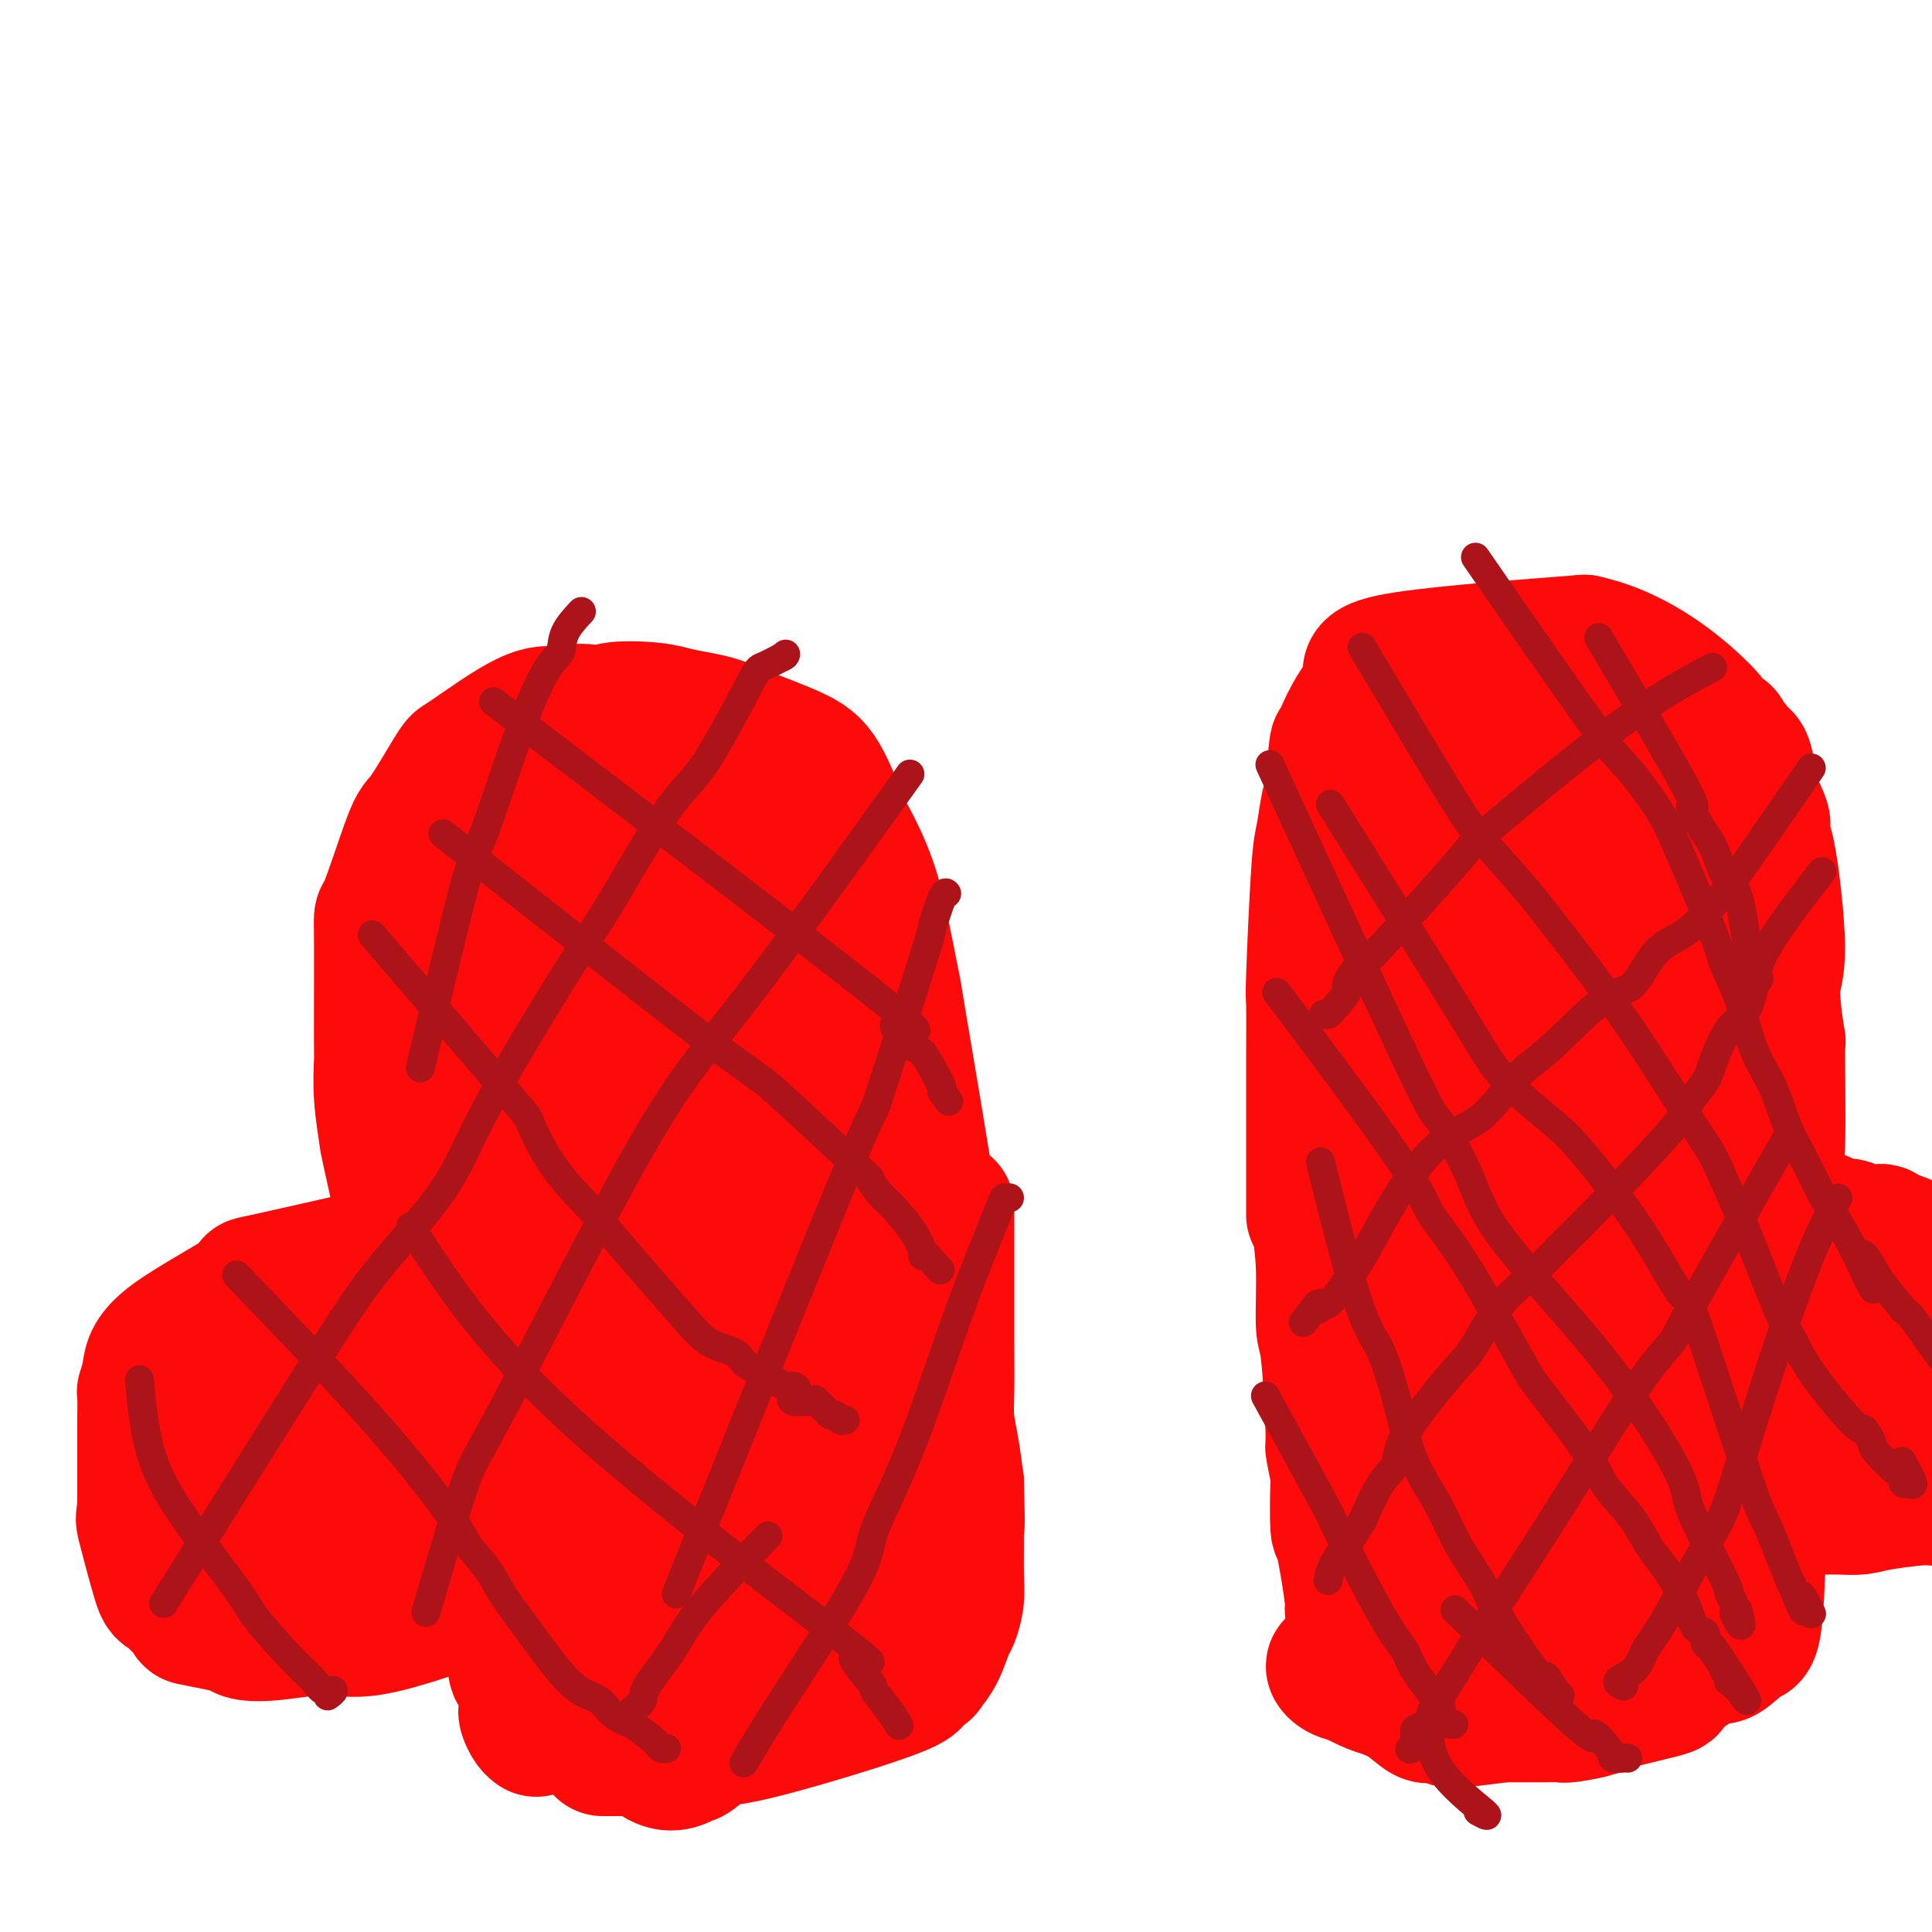 <svg viewBox='0 0 400 400' version='1.1' xmlns='http://www.w3.org/2000/svg' xmlns:xlink='http://www.w3.org/1999/xlink'><g fill='none' stroke='#FD0A0A' stroke-width='28' stroke-linecap='round' stroke-linejoin='round'><path d='M87,267c-2.453,-11.032 -4.906,-22.064 -6,-27c-1.094,-4.936 -0.829,-3.775 -1,-5c-0.171,-1.225 -0.779,-4.837 -1,-8c-0.221,-3.163 -0.056,-5.878 0,-7c0.056,-1.122 0.004,-0.651 0,-6c-0.004,-5.349 0.040,-16.518 0,-21c-0.040,-4.482 -0.165,-2.276 1,-5c1.165,-2.724 3.620,-10.377 5,-14c1.380,-3.623 1.683,-3.217 3,-5c1.317,-1.783 3.646,-5.757 5,-8c1.354,-2.243 1.734,-2.756 2,-3c0.266,-0.244 0.418,-0.220 3,-2c2.582,-1.780 7.595,-5.366 11,-7c3.405,-1.634 5.203,-1.317 7,-1'/><path d='M116,148c4.992,-1.490 6.971,-0.214 8,0c1.029,0.214 1.107,-0.634 3,-1c1.893,-0.366 5.599,-0.252 8,0c2.401,0.252 3.495,0.640 5,1c1.505,0.360 3.420,0.692 5,1c1.580,0.308 2.826,0.594 4,1c1.174,0.406 2.277,0.933 5,2c2.723,1.067 7.068,2.675 10,4c2.932,1.325 4.451,2.368 6,5c1.549,2.632 3.127,6.852 4,9c0.873,2.148 1.042,2.223 2,4c0.958,1.777 2.705,5.256 4,9c1.295,3.744 2.137,7.752 3,12c0.863,4.248 1.747,8.737 2,10c0.253,1.263 -0.124,-0.698 1,6c1.124,6.698 3.750,22.057 5,30c1.250,7.943 1.125,8.472 1,9'/><path d='M192,250c1.619,8.893 1.167,3.625 1,3c-0.167,-0.625 -0.048,3.393 0,5c0.048,1.607 0.024,0.804 0,0'/><path d='M272,250c-0.000,1.339 -0.001,2.679 0,0c0.001,-2.679 0.003,-9.375 0,-15c-0.003,-5.625 -0.012,-10.179 0,-15c0.012,-4.821 0.045,-9.911 0,-12c-0.045,-2.089 -0.167,-1.179 0,-6c0.167,-4.821 0.622,-15.375 1,-21c0.378,-5.625 0.679,-6.322 1,-8c0.321,-1.678 0.663,-4.337 1,-6c0.337,-1.663 0.668,-2.332 1,-3'/><path d='M276,164c0.908,-14.917 1.177,-9.210 1,-7c-0.177,2.210 -0.802,0.924 0,-2c0.802,-2.924 3.029,-7.485 5,-10c1.971,-2.515 3.684,-2.985 3,-4c-0.684,-1.015 -3.767,-2.576 3,-4c6.767,-1.424 23.383,-2.712 40,-4'/><path d='M328,133c11.609,2.482 20.630,10.686 24,14c3.370,3.314 1.089,1.737 1,2c-0.089,0.263 2.013,2.366 3,3c0.987,0.634 0.859,-0.203 1,0c0.141,0.203 0.549,1.445 1,2c0.451,0.555 0.943,0.424 1,1c0.057,0.576 -0.322,1.859 0,2c0.322,0.141 1.343,-0.860 2,0c0.657,0.860 0.949,3.581 1,5c0.051,1.419 -0.140,1.536 0,2c0.140,0.464 0.611,1.275 1,2c0.389,0.725 0.694,1.362 1,2'/><path d='M364,168c1.879,3.796 0.576,2.787 0,3c-0.576,0.213 -0.423,1.648 0,2c0.423,0.352 1.118,-0.378 2,4c0.882,4.378 1.950,13.865 2,19c0.050,5.135 -0.919,5.917 -1,9c-0.081,3.083 0.724,8.465 1,10c0.276,1.535 0.021,-0.779 0,3c-0.021,3.779 0.190,13.649 0,19c-0.190,5.351 -0.783,6.182 -1,7c-0.217,0.818 -0.058,1.621 0,3c0.058,1.379 0.016,3.333 0,5c-0.016,1.667 -0.004,3.048 0,4c0.004,0.952 0.002,1.476 0,2'/><path d='M367,258c-0.167,10.333 -0.083,5.167 0,0'/><path d='M100,255c-18.591,4.255 -37.181,8.511 -44,10c-6.819,1.489 -1.866,0.212 -4,2c-2.134,1.788 -11.357,6.641 -16,10c-4.643,3.359 -4.708,5.225 -5,7c-0.292,1.775 -0.810,3.458 -1,4c-0.190,0.542 -0.051,-0.056 0,1c0.051,1.056 0.014,3.768 0,5c-0.014,1.232 -0.004,0.986 0,2c0.004,1.014 0.001,3.290 0,6c-0.001,2.710 -0.001,5.855 0,9'/><path d='M30,311c-0.167,4.055 -0.585,2.693 0,5c0.585,2.307 2.172,8.281 3,11c0.828,2.719 0.898,2.181 2,3c1.102,0.819 3.238,2.993 4,4c0.762,1.007 0.152,0.845 1,1c0.848,0.155 3.155,0.625 5,1c1.845,0.375 3.229,0.654 4,1c0.771,0.346 0.927,0.758 2,1c1.073,0.242 3.061,0.312 6,0c2.939,-0.312 6.830,-1.007 10,-1c3.170,0.007 5.620,0.716 10,0c4.380,-0.716 10.690,-2.858 17,-5'/><path d='M94,332c3.942,-1.177 5.297,-1.621 6,-2c0.703,-0.379 0.752,-0.693 1,-1c0.248,-0.307 0.693,-0.606 1,-1c0.307,-0.394 0.474,-0.882 1,0c0.526,0.882 1.409,3.133 2,4c0.591,0.867 0.890,0.349 1,1c0.110,0.651 0.031,2.472 0,4c-0.031,1.528 -0.016,2.764 0,4'/><path d='M106,341c0.725,3.097 0.537,4.339 1,5c0.463,0.661 1.578,0.741 2,2c0.422,1.259 0.152,3.696 0,5c-0.152,1.304 -0.185,1.473 0,2c0.185,0.527 0.588,1.411 1,2c0.412,0.589 0.832,0.883 1,1c0.168,0.117 0.084,0.059 0,0'/><path d='M196,250c-0.000,5.017 -0.001,10.034 0,13c0.001,2.966 0.003,3.880 0,6c-0.003,2.120 -0.012,5.447 0,9c0.012,3.553 0.044,7.334 0,10c-0.044,2.666 -0.166,4.218 0,6c0.166,1.782 0.619,3.795 1,6c0.381,2.205 0.691,4.603 1,7'/><path d='M198,307c0.308,10.771 0.079,9.198 0,9c-0.079,-0.198 -0.009,0.980 0,3c0.009,2.020 -0.042,4.883 0,7c0.042,2.117 0.176,3.488 0,5c-0.176,1.512 -0.661,3.165 -1,4c-0.339,0.835 -0.531,0.854 -1,2c-0.469,1.146 -1.213,3.421 -2,5c-0.787,1.579 -1.615,2.462 -2,3c-0.385,0.538 -0.327,0.733 -1,1c-0.673,0.267 -2.077,0.608 -2,1c0.077,0.392 1.636,0.836 -4,3c-5.636,2.164 -18.467,6.047 -26,8c-7.533,1.953 -9.766,1.977 -12,2'/><path d='M147,360c-9.866,2.000 -15.531,2.000 -18,2c-2.469,0.000 -1.742,0.000 -2,0c-0.258,-0.000 -1.502,0.000 -2,0c-0.498,0.000 -0.249,0.000 0,0'/><path d='M47,301c-7.102,3.288 -14.203,6.576 0,0c14.203,-6.576 49.712,-23.017 63,-29c13.288,-5.983 4.357,-1.508 2,0c-2.357,1.508 1.861,0.049 4,0c2.139,-0.049 2.200,1.313 2,2c-0.200,0.687 -0.660,0.699 -1,2c-0.340,1.301 -0.561,3.890 -1,5c-0.439,1.110 -1.097,0.741 -2,2c-0.903,1.259 -2.051,4.147 -2,5c0.051,0.853 1.300,-0.328 -3,2c-4.300,2.328 -14.150,8.164 -24,14'/><path d='M85,304c-6.987,2.285 -10.954,-0.003 -13,-1c-2.046,-0.997 -2.172,-0.704 -3,-1c-0.828,-0.296 -2.359,-1.180 -4,-3c-1.641,-1.820 -3.390,-4.577 -4,-7c-0.610,-2.423 -0.079,-4.513 0,-6c0.079,-1.487 -0.294,-2.373 0,-3c0.294,-0.627 1.256,-0.995 3,-2c1.744,-1.005 4.269,-2.645 7,-4c2.731,-1.355 5.667,-2.424 10,-3c4.333,-0.576 10.063,-0.658 13,-1c2.937,-0.342 3.083,-0.945 4,-1c0.917,-0.055 2.607,0.439 4,1c1.393,0.561 2.491,1.190 3,1c0.509,-0.190 0.431,-1.197 0,0c-0.431,1.197 -1.216,4.599 -2,8'/><path d='M103,282c-0.932,1.760 -2.263,2.159 -4,3c-1.737,0.841 -3.880,2.122 -7,4c-3.120,1.878 -7.216,4.351 -11,7c-3.784,2.649 -7.258,5.473 -9,7c-1.742,1.527 -1.754,1.757 -3,3c-1.246,1.243 -3.725,3.500 -5,5c-1.275,1.500 -1.346,2.244 -4,3c-2.654,0.756 -7.891,1.523 -2,5c5.891,3.477 22.909,9.665 30,12c7.091,2.335 4.256,0.818 4,0c-0.256,-0.818 2.067,-0.937 5,-2c2.933,-1.063 6.477,-3.068 8,-4c1.523,-0.932 1.025,-0.789 2,-2c0.975,-1.211 3.421,-3.774 5,-5c1.579,-1.226 2.289,-1.113 3,-1'/><path d='M115,317c4.294,-2.662 3.530,-2.319 4,-3c0.470,-0.681 2.175,-2.388 4,-4c1.825,-1.612 3.772,-3.131 6,-6c2.228,-2.869 4.738,-7.088 6,-9c1.262,-1.912 1.276,-1.517 2,-2c0.724,-0.483 2.159,-1.844 3,-4c0.841,-2.156 1.087,-5.108 2,-4c0.913,1.108 2.492,6.276 -1,-1c-3.492,-7.276 -12.056,-26.997 -16,-38c-3.944,-11.003 -3.270,-13.286 -4,-17c-0.730,-3.714 -2.865,-8.857 -5,-14'/><path d='M116,215c-3.975,-12.717 -0.912,-9.508 0,-9c0.912,0.508 -0.327,-1.685 -1,-3c-0.673,-1.315 -0.780,-1.752 -1,-3c-0.220,-1.248 -0.554,-3.306 -1,-4c-0.446,-0.694 -1.006,-0.022 -1,1c0.006,1.022 0.578,2.394 0,1c-0.578,-1.394 -2.304,-5.555 0,8c2.304,13.555 8.640,44.825 11,58c2.360,13.175 0.746,8.253 2,15c1.254,6.747 5.376,25.163 7,32c1.624,6.837 0.750,2.096 0,0c-0.750,-2.096 -1.375,-1.548 -2,-1'/><path d='M130,310c2.145,13.574 -0.994,-9.490 -3,-24c-2.006,-14.510 -2.879,-20.466 -4,-28c-1.121,-7.534 -2.491,-16.647 -4,-27c-1.509,-10.353 -3.157,-21.947 -4,-27c-0.843,-5.053 -0.881,-3.565 -2,-6c-1.119,-2.435 -3.320,-8.794 -4,-12c-0.680,-3.206 0.159,-3.260 0,-4c-0.159,-0.740 -1.317,-2.167 -2,-2c-0.683,0.167 -0.890,1.929 -1,3c-0.110,1.071 -0.122,1.452 0,4c0.122,2.548 0.379,7.263 1,13c0.621,5.737 1.606,12.496 2,20c0.394,7.504 0.197,15.752 0,24'/><path d='M109,244c0.702,12.182 1.459,10.636 2,12c0.541,1.364 0.868,5.637 1,9c0.132,3.363 0.069,5.818 0,7c-0.069,1.182 -0.143,1.093 0,2c0.143,0.907 0.502,2.810 0,3c-0.502,0.190 -1.865,-1.334 -2,-2c-0.135,-0.666 0.957,-0.473 1,-3c0.043,-2.527 -0.963,-7.774 -2,-10c-1.037,-2.226 -2.106,-1.431 -2,-14c0.106,-12.569 1.388,-38.500 3,-50c1.612,-11.500 3.556,-8.567 5,-9c1.444,-0.433 2.389,-4.232 3,-6c0.611,-1.768 0.889,-1.505 3,-3c2.111,-1.495 6.056,-4.747 10,-8'/><path d='M131,172c2.936,-2.185 3.778,-2.148 5,-3c1.222,-0.852 2.826,-2.593 5,-3c2.174,-0.407 4.917,0.521 7,1c2.083,0.479 3.505,0.509 5,1c1.495,0.491 3.064,1.443 5,3c1.936,1.557 4.238,3.720 6,6c1.762,2.280 2.983,4.676 4,7c1.017,2.324 1.829,4.575 4,12c2.171,7.425 5.699,20.025 7,26c1.301,5.975 0.375,5.326 0,11c-0.375,5.674 -0.198,17.673 0,24c0.198,6.327 0.418,6.984 0,12c-0.418,5.016 -1.474,14.393 -2,21c-0.526,6.607 -0.522,10.444 -1,15c-0.478,4.556 -1.437,9.829 -2,12c-0.563,2.171 -0.728,1.238 0,4c0.728,2.762 2.351,9.218 -1,-1c-3.351,-10.218 -11.675,-37.109 -20,-64'/><path d='M153,256c-3.722,-12.313 -2.527,-10.597 -4,-17c-1.473,-6.403 -5.614,-20.925 -8,-30c-2.386,-9.075 -3.019,-12.703 -4,-15c-0.981,-2.297 -2.312,-3.265 -3,-5c-0.688,-1.735 -0.734,-4.238 -3,-8c-2.266,-3.762 -6.751,-8.783 -8,-11c-1.249,-2.217 0.737,-1.631 -1,-2c-1.737,-0.369 -7.196,-1.694 -10,-1c-2.804,0.694 -2.951,3.406 -4,5c-1.049,1.594 -2.999,2.071 -6,6c-3.001,3.929 -7.052,11.311 -9,14c-1.948,2.689 -1.794,0.686 -2,5c-0.206,4.314 -0.773,14.947 0,22c0.773,7.053 2.887,10.527 5,14'/><path d='M96,233c3.079,9.151 8.275,25.028 10,31c1.725,5.972 -0.022,2.038 0,2c0.022,-0.038 1.812,3.819 3,6c1.188,2.181 1.773,2.686 2,3c0.227,0.314 0.098,0.437 0,0c-0.098,-0.437 -0.163,-1.435 0,-2c0.163,-0.565 0.555,-0.697 0,-3c-0.555,-2.303 -2.055,-6.777 -2,-17c0.055,-10.223 1.665,-26.196 2,-34c0.335,-7.804 -0.607,-7.440 0,-9c0.607,-1.560 2.761,-5.043 2,-7c-0.761,-1.957 -4.438,-2.387 2,-6c6.438,-3.613 22.990,-10.407 30,-13c7.010,-2.593 4.477,-0.984 5,1c0.523,1.984 4.102,4.342 6,5c1.898,0.658 2.114,-0.383 4,3c1.886,3.383 5.443,11.192 9,19'/><path d='M169,212c1.968,4.162 2.387,5.067 3,9c0.613,3.933 1.418,10.896 2,17c0.582,6.104 0.941,11.351 1,17c0.059,5.649 -0.181,11.702 0,15c0.181,3.298 0.781,3.843 1,8c0.219,4.157 0.055,11.927 0,16c-0.055,4.073 -0.001,4.450 0,7c0.001,2.550 -0.053,7.274 0,10c0.053,2.726 0.211,3.455 0,5c-0.211,1.545 -0.793,3.905 -1,5c-0.207,1.095 -0.039,0.926 -1,1c-0.961,0.074 -3.051,0.391 -4,1c-0.949,0.609 -0.755,1.510 -1,2c-0.245,0.490 -0.927,0.569 -3,4c-2.073,3.431 -5.536,10.216 -9,17'/><path d='M157,346c-4.176,6.774 -5.117,8.708 -7,11c-1.883,2.292 -4.707,4.942 -6,6c-1.293,1.058 -1.055,0.525 -2,1c-0.945,0.475 -3.073,1.959 -6,0c-2.927,-1.959 -6.652,-7.362 -9,-12c-2.348,-4.638 -3.320,-8.511 -4,-11c-0.680,-2.489 -1.068,-3.593 -2,-7c-0.932,-3.407 -2.409,-9.116 6,-12c8.409,-2.884 26.705,-2.942 45,-3'/><path d='M172,319c6.330,-0.266 -0.344,0.570 -5,2c-4.656,1.430 -7.295,3.454 -12,6c-4.705,2.546 -11.475,5.615 -16,8c-4.525,2.385 -6.805,4.086 -8,5c-1.195,0.914 -1.304,1.042 -1,1c0.304,-0.042 1.022,-0.255 0,0c-1.022,0.255 -3.783,0.978 2,-1c5.783,-1.978 20.110,-6.657 28,-16c7.890,-9.343 9.342,-23.350 10,-30c0.658,-6.650 0.523,-5.944 0,-11c-0.523,-5.056 -1.435,-15.873 -3,-26c-1.565,-10.127 -3.782,-19.563 -6,-29'/><path d='M161,228c-1.960,-13.424 -2.359,-13.984 -3,-15c-0.641,-1.016 -1.524,-2.488 -2,-4c-0.476,-1.512 -0.545,-3.065 -1,-4c-0.455,-0.935 -1.295,-1.254 -2,2c-0.705,3.254 -1.273,10.079 -2,25c-0.727,14.921 -1.611,37.936 -2,50c-0.389,12.064 -0.281,13.176 -1,18c-0.719,4.824 -2.264,13.358 -3,17c-0.736,3.642 -0.661,2.390 -1,1c-0.339,-1.390 -1.091,-2.919 -1,-2c0.091,0.919 1.024,4.286 0,-4c-1.024,-8.286 -4.007,-28.225 -5,-38c-0.993,-9.775 0.003,-9.388 1,-9'/><path d='M139,265c2.044,-12.667 10.156,-18.333 13,-20c2.844,-1.667 0.422,0.667 -2,3'/><path d='M293,247c0.000,0.000 0.100,0.100 0.1,0.1'/><path d='M353,252c5.066,-0.006 10.133,-0.011 13,0c2.867,0.011 3.535,0.039 5,0c1.465,-0.039 3.727,-0.145 5,0c1.273,0.145 1.556,0.542 2,1c0.444,0.458 1.047,0.976 2,1c0.953,0.024 2.255,-0.447 3,0c0.745,0.447 0.931,1.813 2,2c1.069,0.187 3.020,-0.804 4,-1c0.980,-0.196 0.990,0.402 1,1'/><path d='M390,256c6.467,1.105 4.135,1.868 4,2c-0.135,0.132 1.926,-0.368 3,0c1.074,0.368 1.160,1.604 2,2c0.840,0.396 2.434,-0.047 3,0c0.566,0.047 0.106,0.585 1,1c0.894,0.415 3.143,0.709 4,1c0.857,0.291 0.322,0.579 1,1c0.678,0.421 2.567,0.973 3,1c0.433,0.027 -0.592,-0.472 1,0c1.592,0.472 5.800,1.916 8,3c2.200,1.084 2.393,1.807 3,2c0.607,0.193 1.626,-0.144 2,0c0.374,0.144 0.101,0.770 0,1c-0.101,0.230 -0.029,0.066 0,0c0.029,-0.066 0.014,-0.033 0,0'/><path d='M352,314c-1.243,0.227 -2.486,0.453 0,0c2.486,-0.453 8.702,-1.586 13,-2c4.298,-0.414 6.677,-0.110 8,0c1.323,0.110 1.590,0.027 2,0c0.410,-0.027 0.963,0.003 2,0c1.037,-0.003 2.557,-0.037 4,0c1.443,0.037 2.808,0.146 4,0c1.192,-0.146 2.212,-0.547 5,-1c2.788,-0.453 7.343,-0.959 9,-1c1.657,-0.041 0.416,0.381 3,0c2.584,-0.381 8.991,-1.566 12,-2c3.009,-0.434 2.618,-0.117 3,0c0.382,0.117 1.538,0.033 3,0c1.462,-0.033 3.231,-0.017 5,0'/><path d='M425,308c11.880,-1.156 5.081,-1.045 3,-1c-2.081,0.045 0.556,0.024 2,0c1.444,-0.024 1.693,-0.052 2,0c0.307,0.052 0.671,0.185 1,0c0.329,-0.185 0.624,-0.689 1,-1c0.376,-0.311 0.832,-0.430 1,-1c0.168,-0.570 0.048,-1.591 0,-2c-0.048,-0.409 -0.024,-0.204 0,0'/><path d='M383,258c0.647,-1.958 1.294,-3.916 0,0c-1.294,3.916 -4.528,13.706 -6,18c-1.472,4.294 -1.182,3.091 -1,3c0.182,-0.091 0.256,0.929 0,2c-0.256,1.071 -0.842,2.193 -1,3c-0.158,0.807 0.111,1.298 0,2c-0.111,0.702 -0.603,1.614 -1,3c-0.397,1.386 -0.697,3.247 -1,4c-0.303,0.753 -0.607,0.398 -1,1c-0.393,0.602 -0.875,2.162 -1,3c-0.125,0.838 0.107,0.954 0,1c-0.107,0.046 -0.554,0.023 -1,0'/><path d='M370,298c-2.010,5.208 -0.534,-1.772 0,-5c0.534,-3.228 0.127,-2.703 0,-3c-0.127,-0.297 0.028,-1.414 0,-3c-0.028,-1.586 -0.237,-3.639 0,-6c0.237,-2.361 0.921,-5.030 1,-6c0.079,-0.970 -0.448,-0.242 0,-1c0.448,-0.758 1.871,-3.000 3,-4c1.129,-1.000 1.966,-0.756 2,-1c0.034,-0.244 -0.734,-0.977 1,0c1.734,0.977 5.971,3.665 8,5c2.029,1.335 1.850,1.319 2,3c0.150,1.681 0.628,5.059 1,7c0.372,1.941 0.639,2.446 1,3c0.361,0.554 0.818,1.158 1,2c0.182,0.842 0.091,1.921 0,3'/><path d='M390,292c-0.451,2.892 -3.078,2.620 -5,3c-1.922,0.380 -3.140,1.410 -4,2c-0.860,0.590 -1.362,0.738 -2,1c-0.638,0.262 -1.412,0.636 -2,1c-0.588,0.364 -0.992,0.716 -2,1c-1.008,0.284 -2.622,0.498 -4,0c-1.378,-0.498 -2.520,-1.709 -3,-1c-0.480,0.709 -0.298,3.338 -2,-3c-1.702,-6.338 -5.286,-21.644 -7,-28c-1.714,-6.356 -1.556,-3.764 -2,-6c-0.444,-2.236 -1.490,-9.300 -2,-13c-0.510,-3.700 -0.483,-4.035 -1,-7c-0.517,-2.965 -1.576,-8.562 -3,-16c-1.424,-7.438 -3.212,-16.719 -5,-26'/><path d='M346,200c-3.286,-16.482 -1.501,-9.688 -1,-9c0.501,0.688 -0.283,-4.730 -1,-8c-0.717,-3.270 -1.368,-4.393 -2,-6c-0.632,-1.607 -1.246,-3.698 -2,-5c-0.754,-1.302 -1.649,-1.817 -2,-2c-0.351,-0.183 -0.159,-0.036 -1,-1c-0.841,-0.964 -2.716,-3.038 -4,-4c-1.284,-0.962 -1.978,-0.810 -3,-1c-1.022,-0.190 -2.374,-0.721 -4,-1c-1.626,-0.279 -3.528,-0.307 -4,-1c-0.472,-0.693 0.487,-2.050 -5,0c-5.487,2.050 -17.419,7.508 -22,10c-4.581,2.492 -1.810,2.017 -2,4c-0.190,1.983 -3.340,6.424 -5,9c-1.660,2.576 -1.830,3.288 -2,4'/><path d='M286,189c-1.801,5.054 -1.803,9.188 -2,11c-0.197,1.812 -0.589,1.303 -1,3c-0.411,1.697 -0.842,5.601 -1,8c-0.158,2.399 -0.042,3.293 0,4c0.042,0.707 0.011,1.227 0,3c-0.011,1.773 -0.003,4.801 0,7c0.003,2.199 0.001,3.570 0,5c-0.001,1.430 -0.000,2.919 0,4c0.000,1.081 0.000,1.754 0,3c-0.000,1.246 -0.000,3.066 0,4c0.000,0.934 0.000,0.981 0,4c-0.000,3.019 -0.000,9.009 0,15'/><path d='M282,260c-0.059,7.922 -0.208,3.225 0,2c0.208,-1.225 0.773,1.020 1,2c0.227,0.980 0.115,0.695 0,1c-0.115,0.305 -0.235,1.200 0,2c0.235,0.800 0.824,1.506 1,2c0.176,0.494 -0.060,0.775 0,1c0.060,0.225 0.415,0.393 1,2c0.585,1.607 1.398,4.652 2,6c0.602,1.348 0.993,0.999 1,1c0.007,0.001 -0.369,0.351 0,1c0.369,0.649 1.484,1.598 2,2c0.516,0.402 0.433,0.258 1,1c0.567,0.742 1.783,2.371 3,4'/><path d='M294,287c1.537,2.109 1.878,2.882 2,3c0.122,0.118 0.023,-0.420 1,2c0.977,2.420 3.030,7.798 4,10c0.970,2.202 0.857,1.228 1,2c0.143,0.772 0.543,3.291 1,5c0.457,1.709 0.971,2.607 1,3c0.029,0.393 -0.426,0.282 0,1c0.426,0.718 1.733,2.265 2,3c0.267,0.735 -0.505,0.660 0,4c0.505,3.340 2.287,10.097 3,13c0.713,2.903 0.356,1.951 0,1'/><path d='M309,334c0.467,3.152 0.135,2.030 0,2c-0.135,-0.030 -0.072,1.030 0,2c0.072,0.970 0.155,1.848 1,2c0.845,0.152 2.453,-0.423 1,0c-1.453,0.423 -5.967,1.845 2,0c7.967,-1.845 28.414,-6.958 36,-9c7.586,-2.042 2.310,-1.012 1,-1c-1.310,0.012 1.345,-0.994 4,-2'/><path d='M354,328c7.284,-2.026 3.995,-1.091 3,-1c-0.995,0.091 0.305,-0.662 1,-1c0.695,-0.338 0.784,-0.260 1,-1c0.216,-0.740 0.557,-2.298 1,-3c0.443,-0.702 0.986,-0.547 1,-3c0.014,-2.453 -0.501,-7.513 0,-4c0.501,3.513 2.020,15.600 -2,-12c-4.020,-27.600 -13.577,-94.886 -18,-124c-4.423,-29.114 -3.711,-20.057 -3,-11'/><path d='M338,168c-3.864,-24.639 -2.024,-12.738 -2,-10c0.024,2.738 -1.767,-3.689 -4,-7c-2.233,-3.311 -4.909,-3.507 -5,-5c-0.091,-1.493 2.403,-4.284 -3,0c-5.403,4.284 -18.701,15.642 -32,27'/><path d='M292,173c-6.019,11.090 -5.066,25.314 -5,31c0.066,5.686 -0.757,2.833 0,8c0.757,5.167 3.092,18.355 5,26c1.908,7.645 3.389,9.746 6,17c2.611,7.254 6.352,19.659 9,27c2.648,7.341 4.205,9.617 5,11c0.795,1.383 0.829,1.872 2,5c1.171,3.128 3.477,8.894 -1,-2c-4.477,-10.894 -15.739,-38.447 -27,-66'/><path d='M286,230c-5.249,-10.946 -4.373,-4.311 -4,-2c0.373,2.311 0.243,0.299 0,0c-0.243,-0.299 -0.597,1.117 -1,2c-0.403,0.883 -0.854,1.235 -1,2c-0.146,0.765 0.013,1.942 0,2c-0.013,0.058 -0.199,-1.005 0,9c0.199,10.005 0.784,31.078 1,40c0.216,8.922 0.062,5.692 0,7c-0.062,1.308 -0.031,7.154 0,13'/><path d='M281,303c0.397,13.755 0.891,12.641 1,15c0.109,2.359 -0.167,8.189 0,12c0.167,3.811 0.778,5.603 1,7c0.222,1.397 0.056,2.399 0,3c-0.056,0.601 -0.001,0.801 0,1c0.001,0.199 -0.052,0.396 0,0c0.052,-0.396 0.210,-1.384 0,-2c-0.210,-0.616 -0.787,-0.858 -1,-3c-0.213,-2.142 -0.061,-6.183 0,-9c0.061,-2.817 0.030,-4.408 0,-6'/><path d='M282,321c-0.581,-5.324 -1.533,-9.132 -2,-13c-0.467,-3.868 -0.450,-7.794 -1,-12c-0.550,-4.206 -1.667,-8.692 -2,-12c-0.333,-3.308 0.117,-5.436 0,-7c-0.117,-1.564 -0.802,-2.562 -1,-7c-0.198,-4.438 0.091,-12.317 0,-16c-0.091,-3.683 -0.560,-3.170 -1,-5c-0.440,-1.830 -0.849,-6.004 -1,-8c-0.151,-1.996 -0.044,-1.816 0,-3c0.044,-1.184 0.026,-3.733 0,-5c-0.026,-1.267 -0.059,-1.251 0,-2c0.059,-0.749 0.212,-2.263 0,-3c-0.212,-0.737 -0.788,-0.699 -1,-1c-0.212,-0.301 -0.061,-0.943 0,0c0.061,0.943 0.030,3.472 0,6'/><path d='M273,233c-0.218,4.083 -0.265,11.789 0,17c0.265,5.211 0.840,7.927 1,12c0.160,4.073 -0.097,9.502 0,12c0.097,2.498 0.548,2.066 1,6c0.452,3.934 0.905,12.233 1,16c0.095,3.767 -0.169,3.002 0,4c0.169,0.998 0.771,3.760 1,5c0.229,1.240 0.085,0.957 0,3c-0.085,2.043 -0.111,6.412 0,8c0.111,1.588 0.358,0.395 1,3c0.642,2.605 1.677,9.007 2,12c0.323,2.993 -0.068,2.575 0,2c0.068,-0.575 0.595,-1.309 1,-1c0.405,0.309 0.687,1.660 1,2c0.313,0.340 0.656,-0.330 1,-1'/><path d='M283,333c1.110,2.630 0.885,0.706 1,0c0.115,-0.706 0.569,-0.193 1,0c0.431,0.193 0.839,0.066 2,0c1.161,-0.066 3.076,-0.071 4,0c0.924,0.071 0.856,0.216 1,0c0.144,-0.216 0.498,-0.794 1,-1c0.502,-0.206 1.151,-0.039 3,0c1.849,0.039 4.896,-0.050 6,0c1.104,0.050 0.263,0.241 2,0c1.737,-0.241 6.051,-0.913 8,-1c1.949,-0.087 1.533,0.410 4,0c2.467,-0.410 7.818,-1.726 11,-2c3.182,-0.274 4.195,0.493 5,-1c0.805,-1.493 1.403,-5.247 2,-9'/><path d='M334,319c0.185,-2.618 -0.351,-4.664 -1,-7c-0.649,-2.336 -1.410,-4.962 -2,-8c-0.590,-3.038 -1.009,-6.488 -3,-15c-1.991,-8.512 -5.555,-22.085 -8,-33c-2.445,-10.915 -3.770,-19.171 -5,-29c-1.230,-9.829 -2.363,-21.230 -3,-26c-0.637,-4.770 -0.778,-2.909 -1,-4c-0.222,-1.091 -0.525,-5.133 -1,-7c-0.475,-1.867 -1.122,-1.558 -1,-2c0.122,-0.442 1.013,-1.636 0,-8c-1.013,-6.364 -3.932,-17.899 -5,-22c-1.068,-4.101 -0.287,-0.768 0,1c0.287,1.768 0.080,1.971 0,3c-0.080,1.029 -0.032,2.884 0,6c0.032,3.116 0.047,7.493 0,11c-0.047,3.507 -0.156,6.145 0,13c0.156,6.855 0.578,17.928 1,29'/><path d='M305,221c0.012,11.800 -0.458,9.799 0,13c0.458,3.201 1.846,11.604 4,22c2.154,10.396 5.076,22.786 6,29c0.924,6.214 -0.148,6.252 0,7c0.148,0.748 1.518,2.207 2,4c0.482,1.793 0.078,3.920 0,6c-0.078,2.080 0.170,4.114 0,-1c-0.170,-5.114 -0.759,-17.374 -2,-23c-1.241,-5.626 -3.134,-4.618 -2,-22c1.134,-17.382 5.294,-53.154 7,-67c1.706,-13.846 0.959,-5.766 1,-3c0.041,2.766 0.869,0.219 2,-1c1.131,-1.219 2.566,-1.109 4,-1'/><path d='M327,184c1.952,-0.895 3.332,-0.633 4,0c0.668,0.633 0.623,1.638 1,5c0.377,3.362 1.176,9.082 2,16c0.824,6.918 1.675,15.033 2,19c0.325,3.967 0.126,3.787 0,9c-0.126,5.213 -0.178,15.818 0,22c0.178,6.182 0.588,7.939 1,10c0.412,2.061 0.828,4.426 1,6c0.172,1.574 0.100,2.359 0,4c-0.100,1.641 -0.227,4.139 0,6c0.227,1.861 0.808,3.084 1,4c0.192,0.916 -0.005,1.525 0,2c0.005,0.475 0.211,0.815 0,1c-0.211,0.185 -0.840,0.215 -1,0c-0.160,-0.215 0.149,-0.673 0,-3c-0.149,-2.327 -0.757,-6.522 -1,-22c-0.243,-15.478 -0.122,-42.239 0,-69'/><path d='M337,194c-0.311,-15.067 -0.089,-5.733 0,-2c0.089,3.733 0.044,1.867 0,0'/><path d='M364,322c0.049,-1.673 0.099,-3.346 0,0c-0.099,3.346 -0.346,11.711 -1,15c-0.654,3.289 -1.715,1.501 -2,1c-0.285,-0.501 0.204,0.285 0,1c-0.204,0.715 -1.102,1.357 -2,2'/><path d='M359,341c-1.143,1.103 -2.001,1.859 -3,2c-0.999,0.141 -2.139,-0.334 -3,0c-0.861,0.334 -1.442,1.476 -4,3c-2.558,1.524 -7.094,3.431 -10,4c-2.906,0.569 -4.184,-0.198 -6,0c-1.816,0.198 -4.171,1.363 -6,2c-1.829,0.637 -3.132,0.746 -5,1c-1.868,0.254 -4.300,0.652 -6,1c-1.700,0.348 -2.666,0.646 -5,1c-2.334,0.354 -6.034,0.765 -8,1c-1.966,0.235 -2.198,0.294 -3,0c-0.802,-0.294 -2.174,-0.942 -3,-1c-0.826,-0.058 -1.106,0.475 -2,0c-0.894,-0.475 -2.403,-1.956 -4,-3c-1.597,-1.044 -3.284,-1.651 -6,-3c-2.716,-1.349 -6.462,-3.440 -8,-4c-1.538,-0.560 -0.868,0.411 0,1c0.868,0.589 1.934,0.794 3,1'/><path d='M280,347c1.200,0.706 2.701,1.471 4,2c1.299,0.529 2.396,0.821 3,1c0.604,0.179 0.714,0.244 3,1c2.286,0.756 6.748,2.203 9,3c2.252,0.797 2.293,0.946 3,1c0.707,0.054 2.079,0.015 3,0c0.921,-0.015 1.392,-0.004 3,0c1.608,0.004 4.352,0.002 6,0c1.648,-0.002 2.199,-0.004 3,0c0.801,0.004 1.853,0.014 3,0c1.147,-0.014 2.390,-0.053 3,0c0.610,0.053 0.585,0.198 2,0c1.415,-0.198 4.268,-0.740 5,-1c0.732,-0.260 -0.656,-0.240 2,-1c2.656,-0.760 9.355,-2.300 12,-3c2.645,-0.700 1.235,-0.559 1,-1c-0.235,-0.441 0.706,-1.465 2,-3c1.294,-1.535 2.941,-3.581 4,-5c1.059,-1.419 1.529,-2.209 2,-3'/><path d='M353,338c2.117,-2.650 2.911,-3.276 3,-4c0.089,-0.724 -0.527,-1.545 0,-3c0.527,-1.455 2.198,-3.542 3,-5c0.802,-1.458 0.737,-2.286 1,-3c0.263,-0.714 0.854,-1.315 1,-2c0.146,-0.685 -0.153,-1.454 0,-2c0.153,-0.546 0.758,-0.870 1,-1c0.242,-0.130 0.121,-0.065 0,0'/></g>
<g fill='none' stroke='#AD1419' stroke-width='6' stroke-linecap='round' stroke-linejoin='round'><path d='M80,197c-2.562,-2.985 -5.125,-5.971 0,0c5.125,5.971 17.937,20.898 24,28c6.063,7.102 5.377,6.380 6,8c0.623,1.620 2.556,5.582 5,9c2.444,3.418 5.401,6.291 7,8c1.599,1.709 1.841,2.253 5,6c3.159,3.747 9.234,10.695 13,15c3.766,4.305 5.222,5.966 7,7c1.778,1.034 3.879,1.442 5,2c1.121,0.558 1.263,1.266 2,2c0.737,0.734 2.068,1.496 3,2c0.932,0.504 1.466,0.752 2,1'/><path d='M159,285c3.978,2.590 4.423,2.065 5,2c0.577,-0.065 1.286,0.329 1,1c-0.286,0.671 -1.566,1.620 -1,2c0.566,0.380 2.978,0.192 4,0c1.022,-0.192 0.655,-0.387 1,0c0.345,0.387 1.403,1.358 2,2c0.597,0.642 0.735,0.957 1,1c0.265,0.043 0.659,-0.184 1,0c0.341,0.184 0.630,0.780 1,1c0.370,0.220 0.820,0.063 1,0c0.180,-0.063 0.090,-0.031 0,0'/><path d='M96,176c-3.724,-2.925 -7.448,-5.849 0,0c7.448,5.849 26.067,20.473 37,29c10.933,8.527 14.178,10.958 17,13c2.822,2.042 5.221,3.695 7,5c1.779,1.305 2.940,2.262 7,6c4.060,3.738 11.020,10.256 14,13c2.980,2.744 1.979,1.712 2,2c0.021,0.288 1.063,1.895 2,3c0.937,1.105 1.771,1.708 3,3c1.229,1.292 2.855,3.274 4,5c1.145,1.726 1.808,3.195 2,4c0.192,0.805 -0.088,0.944 0,1c0.088,0.056 0.544,0.028 1,0'/><path d='M192,260c4.667,5.167 2.333,2.583 0,0'/><path d='M111,152c-7.643,-5.821 -15.287,-11.641 0,0c15.287,11.641 53.504,40.744 69,53c15.496,12.256 8.271,7.665 6,7c-2.271,-0.665 0.411,2.595 2,4c1.589,1.405 2.086,0.954 3,2c0.914,1.046 2.246,3.589 3,5c0.754,1.411 0.930,1.689 1,2c0.070,0.311 0.035,0.656 0,1'/><path d='M195,226c2.500,3.500 1.250,1.750 0,0'/><path d='M85,254c7.673,11.893 15.346,23.786 33,40c17.654,16.214 45.290,36.749 56,45c10.710,8.251 4.495,4.218 3,4c-1.495,-0.218 1.729,3.378 3,5c1.271,1.622 0.588,1.270 1,2c0.412,0.730 1.919,2.543 3,4c1.081,1.457 1.738,2.559 2,3c0.262,0.441 0.131,0.220 0,0'/><path d='M49,264c11.044,11.492 22.087,22.984 30,32c7.913,9.016 12.694,15.556 15,19c2.306,3.444 2.135,3.792 3,5c0.865,1.208 2.765,3.276 4,5c1.235,1.724 1.804,3.104 3,5c1.196,1.896 3.018,4.307 5,7c1.982,2.693 4.122,5.666 6,8c1.878,2.334 3.493,4.028 5,5c1.507,0.972 2.906,1.223 4,2c1.094,0.777 1.884,2.079 3,3c1.116,0.921 2.558,1.460 4,2'/><path d='M131,357c3.332,2.491 3.663,2.720 4,3c0.337,0.280 0.679,0.611 1,1c0.321,0.389 0.622,0.836 1,1c0.378,0.164 0.832,0.044 1,0c0.168,-0.044 0.048,-0.013 0,0c-0.048,0.013 -0.024,0.006 0,0'/><path d='M29,287c-0.098,-1.160 -0.196,-2.321 0,0c0.196,2.321 0.687,8.122 2,13c1.313,4.878 3.448,8.833 7,14c3.552,5.167 8.523,11.546 11,15c2.477,3.454 2.462,3.982 4,6c1.538,2.018 4.629,5.525 7,8c2.371,2.475 4.022,3.917 5,5c0.978,1.083 1.283,1.806 2,2c0.717,0.194 1.847,-0.140 2,0c0.153,0.140 -0.671,0.754 -1,1c-0.329,0.246 -0.165,0.123 0,0'/><path d='M37,327c-2.696,4.307 -5.393,8.615 0,0c5.393,-8.615 18.874,-30.151 27,-43c8.126,-12.849 10.897,-17.011 15,-22c4.103,-4.989 9.538,-10.807 13,-16c3.462,-5.193 4.952,-9.763 10,-19c5.048,-9.237 13.654,-23.141 18,-30c4.346,-6.859 4.432,-6.673 7,-11c2.568,-4.327 7.617,-13.167 11,-18c3.383,-4.833 5.100,-5.660 8,-10c2.900,-4.340 6.984,-12.194 9,-16c2.016,-3.806 1.966,-3.563 3,-4c1.034,-0.437 3.153,-1.553 4,-2c0.847,-0.447 0.424,-0.223 0,0'/><path d='M162,136c1.167,-1.000 0.583,-0.500 0,0'/><path d='M89,331c-0.717,2.445 -1.433,4.891 0,0c1.433,-4.891 5.016,-17.118 7,-23c1.984,-5.882 2.369,-5.419 9,-18c6.631,-12.581 19.509,-38.207 28,-53c8.491,-14.793 12.594,-18.752 22,-31c9.406,-12.248 24.116,-32.785 30,-41c5.884,-8.215 2.942,-4.107 0,0'/><path d='M140,330c14.797,-36.836 29.593,-73.671 36,-89c6.407,-15.329 4.424,-9.151 6,-14c1.576,-4.849 6.709,-20.725 9,-28c2.291,-7.275 1.738,-5.950 2,-7c0.262,-1.050 1.340,-4.475 2,-6c0.660,-1.525 0.903,-1.150 1,-1c0.097,0.150 0.049,0.075 0,0'/><path d='M154,365c1.764,-3.027 3.527,-6.054 8,-13c4.473,-6.946 11.655,-17.813 15,-24c3.345,-6.187 2.854,-7.696 4,-11c1.146,-3.304 3.928,-8.402 7,-16c3.072,-7.598 6.435,-17.696 9,-25c2.565,-7.304 4.334,-11.813 6,-16c1.666,-4.187 3.230,-8.050 4,-10c0.770,-1.950 0.746,-1.987 1,-2c0.254,-0.013 0.787,-0.004 1,0c0.213,0.004 0.107,0.002 0,0'/><path d='M159,318c-5.385,5.512 -10.770,11.025 -14,15c-3.230,3.975 -4.305,6.413 -6,9c-1.695,2.587 -4.009,5.324 -5,7c-0.991,1.676 -0.658,2.292 -1,3c-0.342,0.708 -1.360,1.509 -2,2c-0.640,0.491 -0.903,0.671 -1,1c-0.097,0.329 -0.028,0.808 0,1c0.028,0.192 0.014,0.096 0,0'/><path d='M88,217c-0.830,3.537 -1.660,7.075 0,0c1.660,-7.075 5.811,-24.762 8,-33c2.189,-8.238 2.416,-7.028 4,-11c1.584,-3.972 4.527,-13.128 7,-20c2.473,-6.872 4.478,-11.460 6,-14c1.522,-2.540 2.563,-3.031 3,-4c0.437,-0.969 0.272,-2.415 1,-4c0.728,-1.585 2.351,-3.310 3,-4c0.649,-0.690 0.325,-0.345 0,0'/><path d='M282,134c7.016,11.769 14.032,23.539 18,30c3.968,6.461 4.887,7.614 7,10c2.113,2.386 5.421,6.005 8,9c2.579,2.995 4.428,5.365 8,10c3.572,4.635 8.868,11.534 14,19c5.132,7.466 10.099,15.498 13,20c2.901,4.502 3.735,5.472 5,8c1.265,2.528 2.959,6.614 4,9c1.041,2.386 1.427,3.074 3,7c1.573,3.926 4.333,11.091 6,15c1.667,3.909 2.241,4.563 3,6c0.759,1.437 1.704,3.656 4,7c2.296,3.344 5.942,7.813 8,10c2.058,2.187 2.529,2.094 3,2'/><path d='M386,296c2.487,3.533 1.205,2.865 2,4c0.795,1.135 3.669,4.074 5,5c1.331,0.926 1.120,-0.159 1,0c-0.120,0.159 -0.148,1.563 0,2c0.148,0.437 0.470,-0.093 1,0c0.530,0.093 1.266,0.808 1,0c-0.266,-0.808 -1.533,-3.141 -2,-4c-0.467,-0.859 -0.133,-0.246 0,0c0.133,0.246 0.067,0.123 0,0'/><path d='M308,119c-2.177,-3.146 -4.354,-6.293 0,0c4.354,6.293 15.241,22.025 21,30c5.759,7.975 6.392,8.192 8,10c1.608,1.808 4.191,5.206 6,8c1.809,2.794 2.843,4.983 5,10c2.157,5.017 5.438,12.863 7,17c1.562,4.137 1.405,4.567 2,6c0.595,1.433 1.943,3.870 3,7c1.057,3.130 1.823,6.952 3,10c1.177,3.048 2.765,5.320 4,8c1.235,2.680 2.118,5.768 3,8c0.882,2.232 1.762,3.609 3,6c1.238,2.391 2.833,5.798 4,8c1.167,2.202 1.905,3.201 3,5c1.095,1.799 2.548,4.400 4,7'/><path d='M384,259c6.690,14.591 2.916,5.069 2,2c-0.916,-3.069 1.027,0.313 2,2c0.973,1.687 0.978,1.677 2,3c1.022,1.323 3.062,3.980 4,5c0.938,1.020 0.776,0.403 2,2c1.224,1.597 3.835,5.409 5,7c1.165,1.591 0.885,0.961 1,1c0.115,0.039 0.625,0.745 1,1c0.375,0.255 0.616,0.058 1,0c0.384,-0.058 0.911,0.023 1,0c0.089,-0.023 -0.260,-0.149 1,0c1.260,0.149 4.130,0.575 7,1'/><path d='M413,283c1.667,0.167 0.833,0.083 0,0'/><path d='M331,132c7.534,12.739 15.067,25.479 18,31c2.933,5.521 1.265,3.824 1,4c-0.265,0.176 0.873,2.224 2,4c1.127,1.776 2.243,3.281 3,5c0.757,1.719 1.156,3.652 2,5c0.844,1.348 2.135,2.113 3,5c0.865,2.887 1.304,7.898 2,11c0.696,3.102 1.649,4.297 2,5c0.351,0.703 0.100,0.915 0,1c-0.100,0.085 -0.050,0.042 0,0'/><path d='M266,165c-2.662,-5.793 -5.323,-11.586 0,0c5.323,11.586 18.632,40.550 25,54c6.368,13.450 5.795,11.384 7,13c1.205,1.616 4.189,6.913 6,11c1.811,4.087 2.450,6.964 6,12c3.550,5.036 10.011,12.233 15,18c4.989,5.767 8.508,10.106 12,15c3.492,4.894 6.959,10.343 9,14c2.041,3.657 2.656,5.522 3,7c0.344,1.478 0.418,2.570 2,6c1.582,3.430 4.671,9.198 6,12c1.329,2.802 0.896,2.639 1,3c0.104,0.361 0.744,1.246 1,2c0.256,0.754 0.128,1.377 0,2'/><path d='M359,334c2.238,4.952 1.333,1.333 1,0c-0.333,-1.333 -0.095,-0.381 0,0c0.095,0.381 0.048,0.190 0,0'/><path d='M274,243c0.179,0.723 0.359,1.446 0,0c-0.359,-1.446 -1.256,-5.062 0,0c1.256,5.062 4.664,18.802 7,26c2.336,7.198 3.599,7.853 5,11c1.401,3.147 2.939,8.786 4,13c1.061,4.214 1.643,7.003 3,10c1.357,2.997 3.488,6.203 5,9c1.512,2.797 2.403,5.184 4,8c1.597,2.816 3.898,6.061 5,8c1.102,1.939 1.003,2.572 3,6c1.997,3.428 6.090,9.651 8,12c1.910,2.349 1.636,0.826 2,1c0.364,0.174 1.366,2.047 2,3c0.634,0.953 0.902,0.987 1,1c0.098,0.013 0.028,0.004 0,0c-0.028,-0.004 -0.014,-0.002 0,0'/><path d='M262,289c4.918,8.994 9.836,17.988 12,22c2.164,4.012 1.573,3.041 2,4c0.427,0.959 1.871,3.848 4,8c2.129,4.152 4.944,9.566 7,13c2.056,3.434 3.353,4.888 4,6c0.647,1.112 0.646,1.881 2,4c1.354,2.119 4.065,5.587 5,7c0.935,1.413 0.093,0.771 0,1c-0.093,0.229 0.563,1.329 1,2c0.437,0.671 0.656,0.911 1,1c0.344,0.089 0.813,0.025 1,0c0.187,-0.025 0.094,-0.013 0,0'/><path d='M267,209c-2.314,-3.076 -4.627,-6.153 0,0c4.627,6.153 16.196,21.534 22,30c5.804,8.466 5.845,10.017 7,12c1.155,1.983 3.424,4.399 7,10c3.576,5.601 8.459,14.389 11,19c2.541,4.611 2.738,5.046 5,8c2.262,2.954 6.587,8.426 9,12c2.413,3.574 2.913,5.250 4,7c1.087,1.750 2.760,3.572 4,5c1.240,1.428 2.047,2.460 3,4c0.953,1.540 2.053,3.588 3,5c0.947,1.412 1.742,2.189 3,4c1.258,1.811 2.981,4.657 4,7c1.019,2.343 1.335,4.185 2,5c0.665,0.815 1.679,0.604 2,1c0.321,0.396 -0.051,1.399 0,2c0.051,0.601 0.526,0.801 1,1'/><path d='M354,341c13.929,20.824 5.253,6.884 2,2c-3.253,-4.884 -1.082,-0.712 0,1c1.082,1.712 1.073,0.966 1,1c-0.073,0.034 -0.212,0.850 0,1c0.212,0.150 0.775,-0.366 1,0c0.225,0.366 0.113,1.615 0,2c-0.113,0.385 -0.226,-0.093 0,0c0.226,0.093 0.792,0.756 1,1c0.208,0.244 0.060,0.070 0,0c-0.060,-0.070 -0.030,-0.035 0,0'/><path d='M304,336c-2.393,-2.338 -4.787,-4.675 0,0c4.787,4.675 16.753,16.363 22,21c5.247,4.637 3.774,2.223 4,2c0.226,-0.223 2.152,1.744 3,3c0.848,1.256 0.619,1.801 1,2c0.381,0.199 1.372,0.054 2,0c0.628,-0.054 0.894,-0.015 1,0c0.106,0.015 0.053,0.008 0,0'/><path d='M296,357c0.048,-0.750 0.095,-1.500 0,0c-0.095,1.500 -0.333,5.250 2,9c2.333,3.750 7.238,7.500 9,9c1.762,1.500 0.381,0.750 -1,0'/><path d='M277,169c-1.344,-2.147 -2.688,-4.294 0,0c2.688,4.294 9.409,15.027 15,24c5.591,8.973 10.053,16.184 13,21c2.947,4.816 4.377,7.237 7,10c2.623,2.763 6.437,5.869 9,8c2.563,2.131 3.874,3.287 7,7c3.126,3.713 8.067,9.984 12,16c3.933,6.016 6.858,11.777 8,13c1.142,1.223 0.502,-2.092 3,5c2.498,7.092 8.133,24.592 11,33c2.867,8.408 2.964,7.725 4,10c1.036,2.275 3.010,7.507 4,10c0.990,2.493 0.995,2.246 1,2'/><path d='M371,328c3.503,9.160 2.259,4.559 2,3c-0.259,-1.559 0.467,-0.078 1,1c0.533,1.078 0.874,1.752 1,2c0.126,0.248 0.036,0.071 0,0c-0.036,-0.071 -0.018,-0.035 0,0'/><path d='M353,139c1.366,-0.721 2.732,-1.441 0,0c-2.732,1.441 -9.564,5.044 -19,12c-9.436,6.956 -21.478,17.267 -26,21c-4.522,3.733 -1.525,0.890 -5,5c-3.475,4.110 -13.421,15.174 -18,20c-4.579,4.826 -3.789,3.413 -3,2'/><path d='M282,199c-4.532,5.309 -2.861,5.083 -3,6c-0.139,0.917 -2.089,2.978 -3,4c-0.911,1.022 -0.784,1.006 -1,1c-0.216,-0.006 -0.776,-0.002 -1,0c-0.224,0.002 -0.112,0.001 0,0'/><path d='M375,159c-6.308,9.176 -12.616,18.351 -16,23c-3.384,4.649 -3.844,4.771 -5,6c-1.156,1.229 -3.007,3.564 -5,5c-1.993,1.436 -4.127,1.972 -6,4c-1.873,2.028 -3.485,5.547 -5,7c-1.515,1.453 -2.933,0.839 -6,3c-3.067,2.161 -7.781,7.098 -11,10c-3.219,2.902 -4.941,3.769 -7,6c-2.059,2.231 -4.453,5.825 -7,8c-2.547,2.175 -5.246,2.930 -8,5c-2.754,2.070 -5.564,5.455 -8,9c-2.436,3.545 -4.499,7.250 -6,10c-1.501,2.750 -2.440,4.544 -4,7c-1.560,2.456 -3.741,5.572 -5,7c-1.259,1.428 -1.595,1.166 -2,1c-0.405,-0.166 -0.878,-0.237 -1,0c-0.122,0.237 0.108,0.782 0,1c-0.108,0.218 -0.554,0.109 -1,0'/><path d='M272,271c-4.200,5.444 -1.200,1.556 0,0c1.200,-1.556 0.600,-0.778 0,0'/><path d='M376,182c1.053,-1.349 2.105,-2.699 0,0c-2.105,2.699 -7.369,9.446 -10,14c-2.631,4.554 -2.629,6.917 -3,9c-0.371,2.083 -1.116,3.888 -2,5c-0.884,1.112 -1.908,1.531 -3,3c-1.092,1.469 -2.252,3.989 -3,6c-0.748,2.011 -1.083,3.512 -2,5c-0.917,1.488 -2.416,2.962 -3,4c-0.584,1.038 -0.252,1.638 -4,6c-3.748,4.362 -11.577,12.484 -16,17c-4.423,4.516 -5.440,5.425 -7,7c-1.560,1.575 -3.662,3.817 -6,6c-2.338,2.183 -4.911,4.307 -7,7c-2.089,2.693 -3.692,5.956 -5,8c-1.308,2.044 -2.320,2.868 -5,6c-2.680,3.132 -7.028,8.571 -9,12c-1.972,3.429 -1.569,4.846 -2,6c-0.431,1.154 -1.694,2.044 -3,4c-1.306,1.956 -2.653,4.978 -4,8'/><path d='M282,315c-5.132,8.032 -3.963,6.112 -4,6c-0.037,-0.112 -1.279,1.585 -2,3c-0.721,1.415 -0.920,2.547 -1,3c-0.080,0.453 -0.040,0.226 0,0'/><path d='M368,239c1.809,-3.163 3.617,-6.326 0,0c-3.617,6.326 -12.660,22.141 -17,30c-4.340,7.859 -3.978,7.760 -5,9c-1.022,1.240 -3.429,3.817 -7,9c-3.571,5.183 -8.308,12.972 -14,22c-5.692,9.028 -12.341,19.294 -16,25c-3.659,5.706 -4.330,6.853 -5,8'/><path d='M304,342c-11.188,17.983 -7.159,11.439 -6,10c1.159,-1.439 -0.551,2.227 -2,4c-1.449,1.773 -2.637,1.652 -3,2c-0.363,0.348 0.099,1.166 0,2c-0.099,0.834 -0.757,1.686 -1,2c-0.243,0.314 -0.069,0.090 0,0c0.069,-0.090 0.035,-0.045 0,0'/><path d='M380,249c0.450,-0.823 0.900,-1.646 0,0c-0.900,1.646 -3.151,5.760 -6,13c-2.849,7.240 -6.296,17.605 -9,26c-2.704,8.395 -4.664,14.818 -6,19c-1.336,4.182 -2.050,6.122 -3,8c-0.950,1.878 -2.138,3.696 -4,7c-1.862,3.304 -4.398,8.096 -6,11c-1.602,2.904 -2.270,3.919 -3,5c-0.730,1.081 -1.523,2.227 -2,3c-0.477,0.773 -0.639,1.174 -1,2c-0.361,0.826 -0.922,2.077 -2,3c-1.078,0.923 -2.675,1.518 -3,2c-0.325,0.482 0.621,0.852 1,1c0.379,0.148 0.189,0.074 0,0'/></g>
</svg>